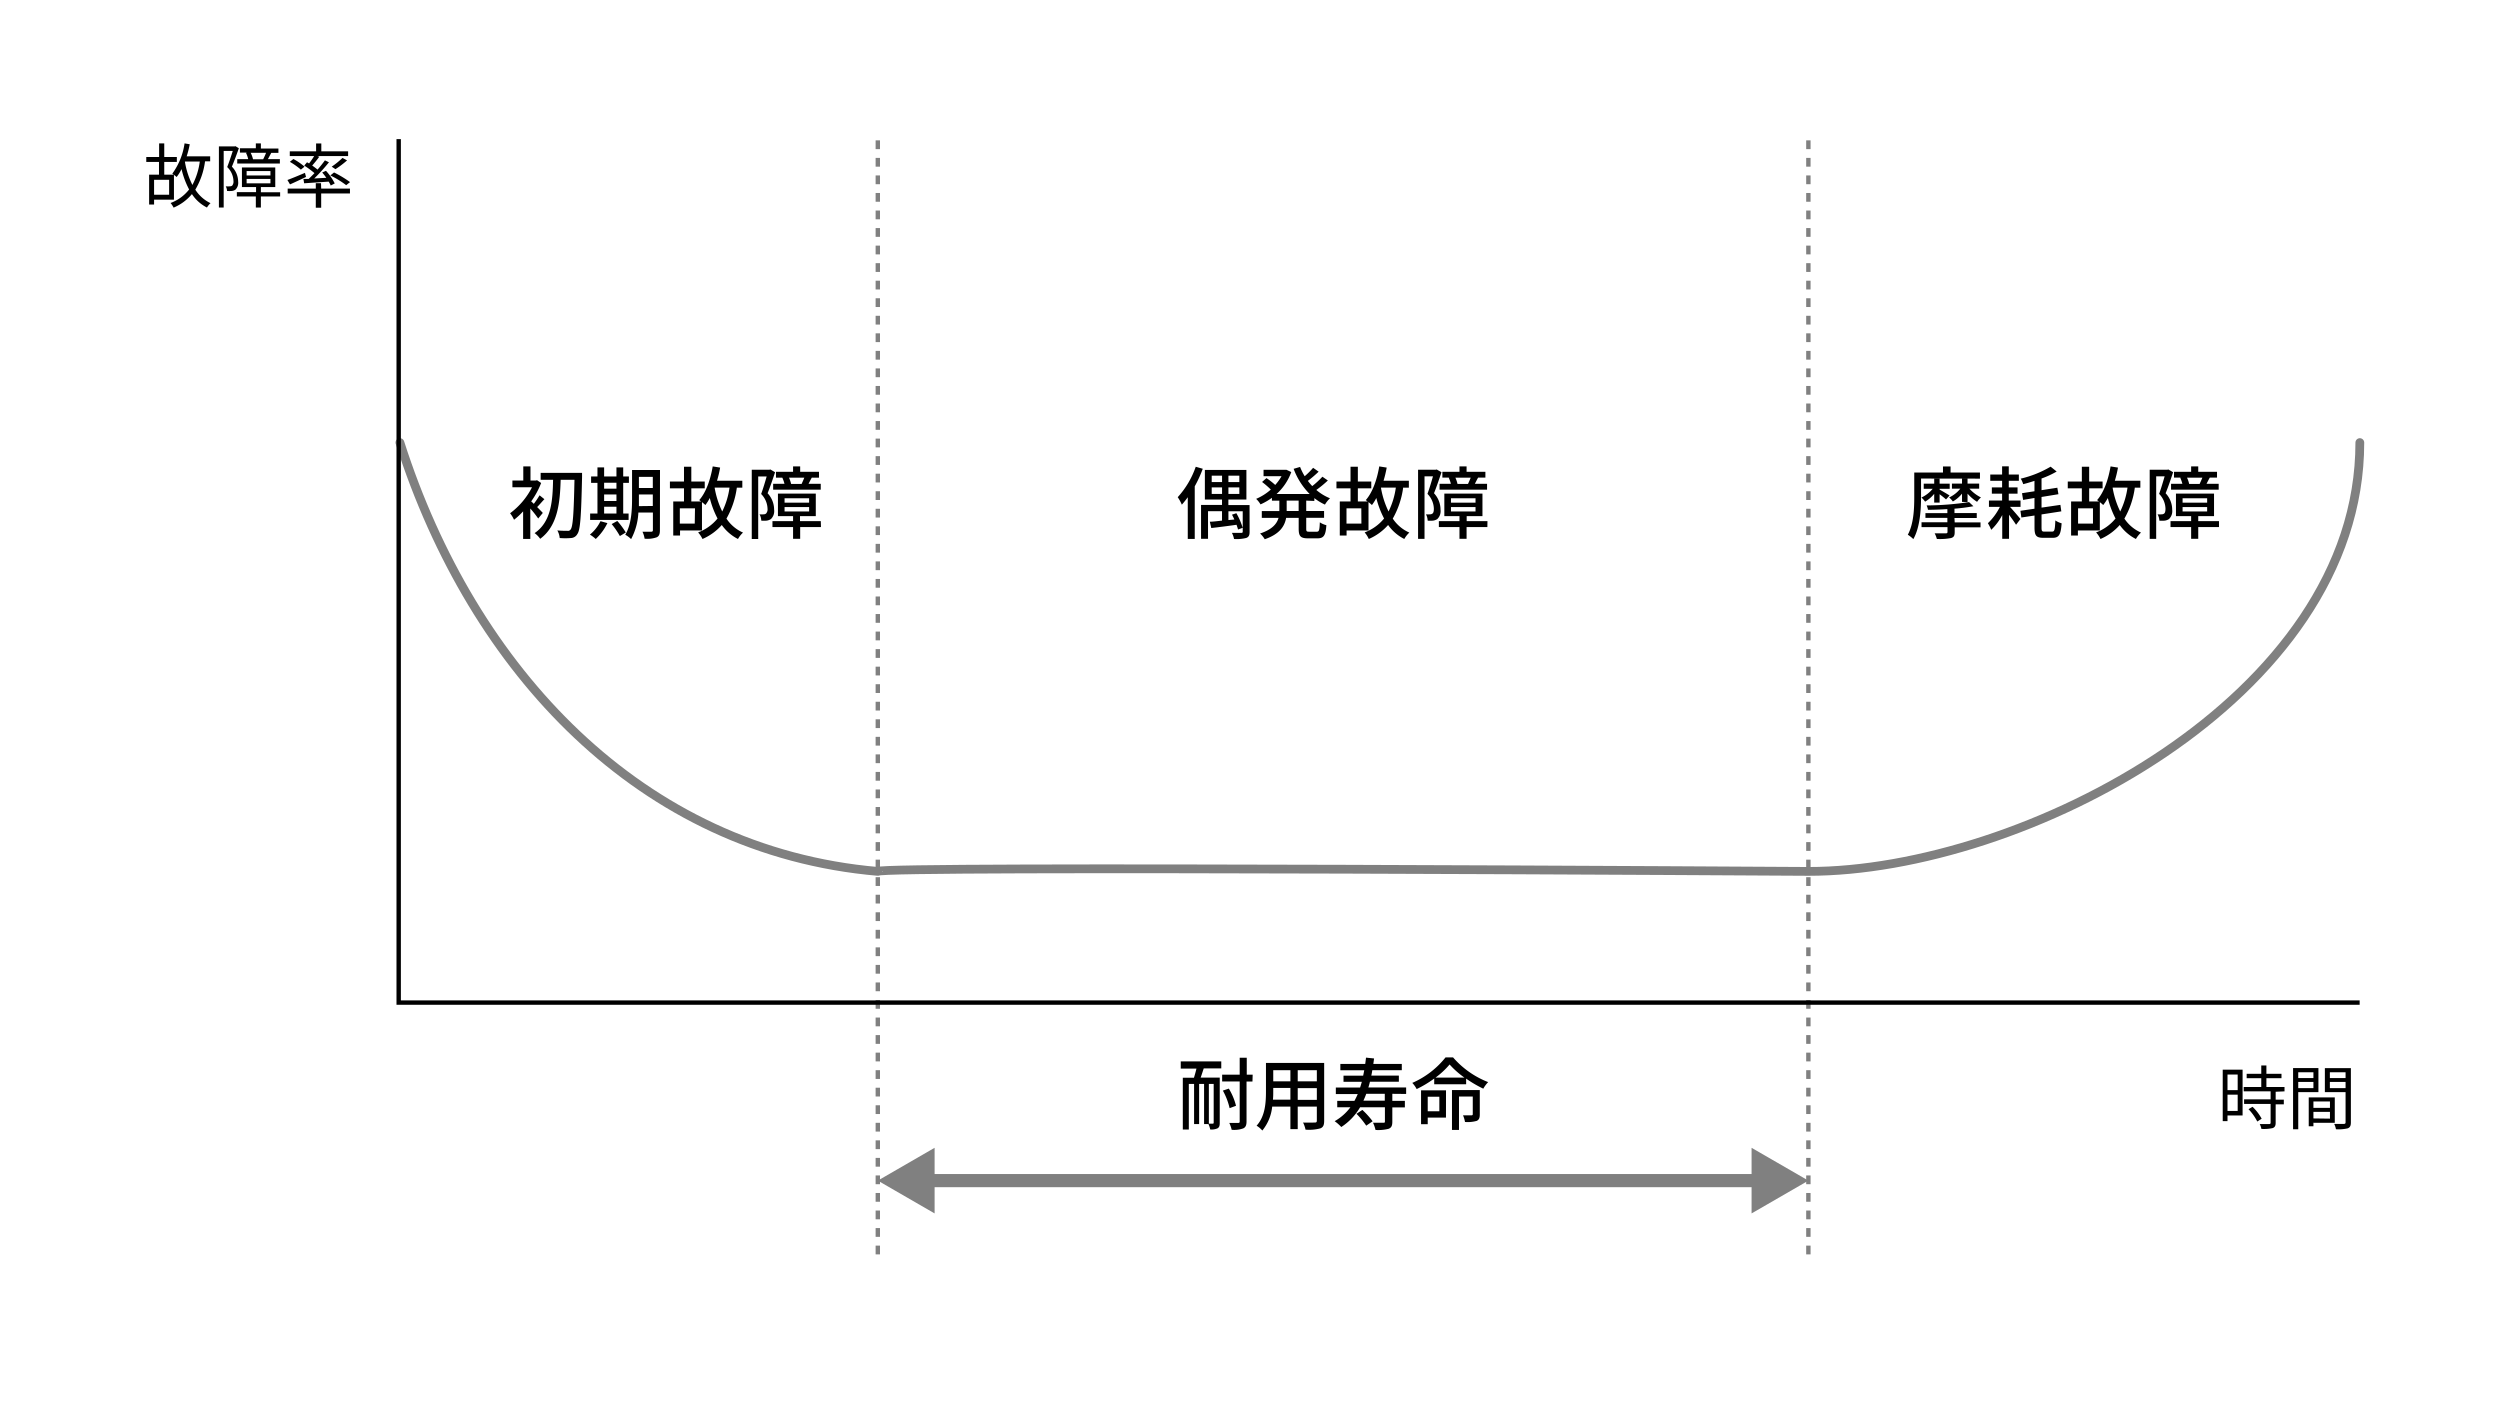 <svg xmlns="http://www.w3.org/2000/svg" width="570" height="320"><g data-name="レイヤー 2"><path fill="#fff" d="M0 0h570v320H0z"/><path d="M438 109.11v4.22c0 2.79-.23 6.91-1.76 9.59a7 7 0 00-1.26-1c1.35-2.47 1.47-6 1.47-8.57v-5.62H443v-1.37h1.73v1.37h6.7v1.4zm7.67 10h5.89v1.12h-5.89v1.08c0 .83-.19 1.19-.86 1.37a13.14 13.14 0 01-3.21.2 5.76 5.76 0 00-.5-1.28h2.54c.31 0 .39-.09.39-.36v-1.05h-5.92v-1.12H444v-1h-5V117h5v-.92c-1.49.09-3 .15-4.42.16a4 4 0 00-.31-1 67.29 67.29 0 009.67-.76l1 .94a41.48 41.48 0 01-4.32.56v1h5.08v1.12h-5.08zm-4.67-4.52v-2a7.67 7.67 0 01-2.08 1.79 5.32 5.32 0 00-.83-.94 7.4 7.4 0 002.57-2h-2.05v-1.16H441v-1.13h1.23v1.13h2.3v1.16h-2.3v.19c.56.31 1.91 1.1 2.27 1.34l-.81.9c-.27-.27-.9-.76-1.46-1.19v1.91zm6.34-.16v-1.88a7.42 7.42 0 01-2.09 1.79 5.22 5.22 0 00-.84-.92 7.07 7.07 0 002.54-2h-1.91v-1.16h2.3v-1.13h1.26v1.13h2.65v1.16h-2.22a9 9 0 002.63 2 4.64 4.64 0 00-.88 1 9.67 9.67 0 01-2.18-1.87v1.93zm10.93 1.13c.74.81 2.07 2.36 2.39 2.77l-1 1.32c-.34-.56-1-1.48-1.6-2.29v5.49h-1.55v-5.42a13 13 0 01-2.51 3.37 11.84 11.84 0 00-.76-1.51 13.31 13.31 0 002.74-3.73h-2.5v-1.44h3v-1.57h-2.34v-1.42h2.34v-1.51h-2.7v-1.42h2.7v-1.88H458v1.88h2.3v1.42H458v1.51h2v1.42h-2v1.57h2.68v1.44zm9.65 5.64c.52 0 .61-.47.7-2.54a4.63 4.63 0 001.43.65c-.17 2.5-.56 3.31-2 3.31h-2.18c-1.62 0-2-.51-2-2.36v-2.72l-3 .45-.21-1.53 3.2-.47v-2.45l-2.59.44-.25-1.53 2.84-.44v-2.37c-.86.28-1.73.54-2.57.75a5.85 5.85 0 00-.56-1.26 24.25 24.25 0 006.81-2.73l1.38 1.11a20.57 20.57 0 01-3.45 1.59v2.66l3.6-.56.25 1.48-3.85.63v2.43l4.3-.63.21 1.48-4.51.7v3c0 .79.1.92.68.92zm18.82-10.02a19.28 19.28 0 01-2.38 7.06 8.82 8.82 0 003.79 3.19 6.12 6.12 0 00-1.16 1.46 10.09 10.09 0 01-3.69-3.19 12.37 12.37 0 01-4.39 3.19 6.24 6.24 0 00-1-1.5 10.41 10.41 0 004.43-3.17 21.29 21.29 0 01-1.76-4.68 10.17 10.17 0 01-1.05 1.61c-.18-.18-.46-.42-.77-.67v6.46h-5v1.16h-1.55v-7.76h2.45v-3h-3.21v-1.55h3.21v-3.38h1.67v3.38h3.06v1.55h-3.06v3h2.23a3 3 0 00-.43-.31c1.55-1.75 2.56-4.65 3.08-7.69l1.69.27a25.11 25.11 0 01-.72 3H488v1.58zm-9.54 4.72h-3.4v3.48h3.4zm4.48-4.68a20 20 0 001.73 5.4 17.89 17.89 0 001.66-5.44h-3.37zm13.79-3.55c-.5 1.52-1.13 3.39-1.71 4.79a5.46 5.46 0 011.5 3.75 2.5 2.5 0 01-.74 2.14 2.36 2.36 0 01-1 .36 7.72 7.72 0 01-1.19 0 3.16 3.16 0 00-.4-1.44 7.58 7.58 0 00.92 0 1 1 0 00.56-.17c.25-.18.32-.61.32-1.13a5 5 0 00-1.45-3.37c.45-1.2.91-2.81 1.26-4h-1.93v14.26h-1.48V107.1h4l.26-.06zm10.46 12.5h-4.73v2.68h-1.62v-2.68h-4.7v-1.35h4.7v-1.14h-3.46v-5.14h8.68v5.14h-3.6v1.14h4.73zm-8.62-11.27h-1.64v-1.33h3.91v-1.23h1.62v1.23h4.28v1.33h-1.74.09c-.29.5-.52 1-.74 1.4h2.77v1.35H495v-1.35h2.58a8.22 8.22 0 00-.49-1.39zm.32 5.71h5.6v-1h-5.6zm0 2h5.6v-1h-5.6zm3.89-6.28c.18-.41.44-.95.62-1.42h-3.5a6.68 6.68 0 01.49 1.42zm-227.29-3.45a27.73 27.73 0 01-1.83 4v12h-1.59v-9.51a21 21 0 01-1.35 1.7 9.91 9.91 0 00-.94-1.71 20 20 0 004.11-6.94zm10.68 14.35c0 .78-.16 1.19-.76 1.42a8.82 8.82 0 01-2.79.24 5 5 0 00-.48-1.39H283c.25 0 .34-.07.34-.31v-4.62h-3.26v2l1.35-.12a11.27 11.27 0 00-.54-1.1l1-.34a15.8 15.8 0 011.44 3.33l-1.06.39c-.07-.3-.2-.66-.34-1.08-2.05.29-4.14.56-5.76.74l-.33-1.44c.78 0 1.73-.14 2.78-.25v-2.14h-3.19v6.28h-1.59v-7.71h4.78v-1.23h-3.91v-6.75h9.47v6.75h-4.11v1.26h4.83zm-8.64-11.32h2.36v-1.46h-2.36zm2.36 2.7v-1.48h-2.36v1.48zm3.94-4.16h-2.49v1.46h2.49zm0 2.68h-2.49v1.48h2.49zm15.25 3.01v2.37h4.07v1.55h-4.07v2.47c0 .61.09.7.67.7h1.74c.53 0 .62-.36.69-2.14a4.6 4.6 0 001.49.65c-.14 2.32-.61 3-2 3h-2.2c-1.69 0-2.11-.49-2.11-2.2v-2.47h-2.86c-.34 1.91-1.48 3.71-4.88 4.88a5.75 5.75 0 00-1.06-1.31c2.77-.92 3.83-2.22 4.21-3.57h-3.82v-1.55h4v-2.37H290v-.65a14.13 14.13 0 01-2.6 1.5 5.83 5.83 0 00-1-1.26 12.27 12.27 0 003.35-2.12 19.94 19.94 0 00-2-1.73l1-.88a15.66 15.66 0 012 1.56 11 11 0 001.44-2h-4.1v-1.46h5.22l1.1.52a12.44 12.44 0 01-3.35 5h7.54a16.07 16.07 0 01-3.65-5.74l1.47-.43a13.06 13.06 0 001.05 2.12 17.35 17.35 0 001.92-1.92l1.26.88a27 27 0 01-2.46 2.1 14.19 14.19 0 001 1.19 19.59 19.59 0 002.32-2.14l1.24.86a25.1 25.1 0 01-2.63 2.16 11.11 11.11 0 003.12 1.9 6.23 6.23 0 00-1.15 1.44 11.71 11.71 0 01-2.42-1.48v.65zm-1.73 0h-2.73v2.37h2.73zm23.83-2.96a19.46 19.46 0 01-2.37 7.06 8.74 8.74 0 003.78 3.19 5.84 5.84 0 00-1.15 1.46 10.09 10.09 0 01-3.69-3.19 12.5 12.5 0 01-4.4 3.19 6.52 6.52 0 00-.95-1.5 10.47 10.47 0 004.43-3.17 20.8 20.8 0 01-1.77-4.68 10.14 10.14 0 01-1 1.61c-.18-.18-.47-.42-.78-.67v6.46h-5v1.16h-1.55v-7.76h2.45v-3h-3.21v-1.55h3.21v-3.38h1.67v3.38h3.06v1.55h-3.06v3h2.24a3.68 3.68 0 00-.44-.31c1.55-1.75 2.56-4.65 3.08-7.69l1.7.27a27.21 27.21 0 01-.72 3h5.77v1.58zm-9.54 4.72H307v3.48h3.4zm4.48-4.68a20 20 0 001.73 5.4 17.62 17.62 0 001.66-5.44h-3.37zm13.8-3.55c-.51 1.52-1.14 3.39-1.71 4.79a5.49 5.49 0 011.49 3.75 2.5 2.5 0 01-.74 2.14 2.36 2.36 0 01-1 .36 7.69 7.69 0 01-1.19 0 3.27 3.27 0 00-.39-1.44 7.39 7.39 0 00.91 0 1 1 0 00.56-.17c.26-.18.33-.61.33-1.13a5 5 0 00-1.46-3.37c.45-1.2.92-2.81 1.26-4h-1.93v14.26h-1.47V107.1h4l.25-.06zm10.46 12.5h-4.74v2.68h-1.62v-2.68h-4.7v-1.35h4.7v-1.14h-3.45v-5.14H338v5.14h-3.6v1.14h4.74zm-8.63-11.27h-1.63v-1.33h3.9v-1.23h1.62v1.23h4.29v1.33h-1.75.09c-.29.5-.52 1-.74 1.4h2.78v1.35h-10.83v-1.35h2.58a8.22 8.22 0 00-.49-1.39zm.33 5.71h5.6v-1h-5.6zm0 2h5.6v-1h-5.6zm3.89-6.28c.18-.41.43-.95.61-1.42h-3.49a7.2 7.2 0 01.48 1.42zm-212 7.89a25.26 25.26 0 00-1.8-2.28v6.93h-1.64v-6.28a16.54 16.54 0 01-2.07 1.92 7.28 7.28 0 00-.9-1.49 16.81 16.81 0 005-5.93h-4.47v-1.53h2.48v-3.22h1.64v3.22h1.19l.31-.07.93.63a19 19 0 01-2.27 4.2c.17.14.38.34.6.56a21.48 21.48 0 001.31-1.95l1.1.88c-.59.63-1.17 1.32-1.65 1.8.55.56 1.09 1.1 1.29 1.34zm10-9.47c-.2 9-.4 12.1-1.07 13a1.73 1.73 0 01-1.45.92 15.13 15.13 0 01-2.58 0 4.13 4.13 0 00-.54-1.73c1 .09 1.93.09 2.32.09a.71.71 0 00.71-.31c.52-.61.72-3.56.88-11.32h-3.15c-.15 5.11-.62 10.48-4.67 13.45a5.4 5.4 0 00-1.27-1.3c3.85-2.61 4.12-7.51 4.21-12.15h-2.83v-1.59h9.44zm5.78 10.52a12.45 12.45 0 01-2.66 3.62 8.51 8.51 0 00-1.33-1 9 9 0 002.41-3.06zm4.83-.72h-8.77v-1.46h1.67v-7h-1.45v-1.46h1.45v-2.07h1.52v2.07h2.81v-2.07h1.54v2.07h1.3v1.46h-1.3v7h1.23zm-5.58-8.48v1.35h2.81v-1.35zm0 4.16h2.81v-1.5h-2.81zm0 2.86h2.81v-1.55h-2.81zm3 1.69a16.76 16.76 0 011.94 2.63l-1.35.81a17.82 17.82 0 00-1.87-2.73zm9.72 2.11c0 .88-.19 1.37-.75 1.62a6.36 6.36 0 01-2.74.31 5.51 5.51 0 00-.49-1.59h2c.25 0 .38-.09.38-.38v-4h-3.31a14.28 14.28 0 01-1.66 6.07 6.05 6.05 0 00-1.33-1c1.42-2.34 1.55-5.71 1.55-8.28v-6.48h6.37zm-1.62-5.53v-2.63h-3.17v2.67zm-3.17-6.64v2.54h3.17v-2.54zm22.33 2.46a19.46 19.46 0 01-2.37 7.06 8.74 8.74 0 003.78 3.19 5.84 5.84 0 00-1.15 1.46 10.09 10.09 0 01-3.69-3.19 12.5 12.5 0 01-4.4 3.19 6.52 6.52 0 00-1-1.5 10.47 10.47 0 004.43-3.17 20.8 20.8 0 01-1.77-4.68 10.14 10.14 0 01-1 1.61c-.18-.18-.47-.42-.78-.67v6.46h-5v1.16h-1.55v-7.76h2.45v-3h-3.21v-1.55h3.21v-3.38h1.67v3.38h3.06v1.55h-3.06v3h2.24a3.68 3.68 0 00-.44-.31c1.55-1.75 2.56-4.65 3.08-7.69l1.69.27a25.1 25.1 0 01-.71 3h5.77v1.58zm-9.54 4.72H155v3.48h3.4zm4.48-4.68a20 20 0 001.73 5.4 17.62 17.62 0 001.66-5.44h-3.37zm13.78-3.55c-.51 1.52-1.14 3.39-1.71 4.79a5.49 5.49 0 011.49 3.75 2.5 2.5 0 01-.74 2.14 2.36 2.36 0 01-1 .36 7.69 7.69 0 01-1.19 0 3.27 3.27 0 00-.39-1.44 7.39 7.39 0 00.91 0 1 1 0 00.56-.17 1.41 1.41 0 00.35-1.1 5 5 0 00-1.46-3.37c.45-1.2.92-2.81 1.26-4h-1.93v14.26h-1.47V107.1h4l.25-.06zm10.46 12.5h-4.74v2.68h-1.62v-2.68h-4.7v-1.35h4.7v-1.14h-3.45v-5.14H186v5.14h-3.6v1.14h4.74zm-8.63-11.27h-1.63v-1.33h3.9v-1.23h1.62v1.23h4.29v1.33H185h.09c-.29.5-.52 1-.74 1.4h2.78v1.35h-10.85v-1.35h2.58a8.22 8.22 0 00-.49-1.39zm.33 5.71h5.6v-1h-5.6zm0 2h5.6v-1h-5.6zm3.89-6.28c.18-.41.43-.95.61-1.42h-3.49a7.2 7.2 0 01.48 1.42zM269.21 242h9.24v1.6h-4c-.24.72-.47 1.46-.7 2.09h4.35v10.32c0 .63-.1 1-.48 1.24a3.38 3.38 0 01-1.69.27 5.56 5.56 0 00-.4-1.24h-1v-9.15h-1.13v9.15h-1.15v-9.15h-1.2v10.41h-1.37v-11.81h2.54c.19-.63.41-1.38.57-2.09h-3.58zm7.51 5.13h-1.1v9.06h.9c.13 0 .2-.06.2-.22zm8.84-.54h-1.35v9.08c0 .9-.22 1.35-.74 1.6a6.09 6.09 0 01-2.65.32 7 7 0 00-.54-1.56h2c.31 0 .37-.09.37-.37v-9.08h-4v-1.56h4v-3.86h1.61v3.86h1.35zm-5.21 6.07a15.06 15.06 0 00-1.54-4l1.36-.46a14.06 14.06 0 011.64 3.92zm21.56 2.88c0 1-.23 1.48-.88 1.73a9.82 9.82 0 01-3.37.29 6.63 6.63 0 00-.56-1.62c1.16.05 2.35 0 2.69 0s.45-.11.45-.45v-3.19h-4.36v5.15h-1.67v-5.15h-4.15a10.24 10.24 0 01-2.25 5.46 5.59 5.59 0 00-1.31-1.1c2-2.18 2.14-5.36 2.14-7.9v-6.41h13.27zm-7.7-4.82v-2.67h-3.91v.72c0 .62 0 1.28-.07 1.95zM290.3 244v2.54h3.91V244zm9.94 0h-4.36v2.54h4.36zm0 6.77v-2.67h-4.36v2.67zm17.21-1.38V251h2.86v1.48h-2.86v3.24c0 .88-.17 1.37-.83 1.64a9.42 9.42 0 01-3 .27 8 8 0 00-.57-1.64h2.36c.31 0 .35-.07.35-.31v-3.22h-5.66a13.46 13.46 0 01-4.29 4.5 9.49 9.49 0 00-1.51-1.33 11.56 11.56 0 003.59-3.17h-3V251h3.92c.27-.5.52-1 .76-1.56h-5v-1.48h5.53c.14-.43.27-.86.4-1.31h-4.18v-1.39h4.48c.09-.4.16-.81.25-1.24h-5.45v-1.44h5.67c.07-.47.13-1 .18-1.44l1.84.19c-.06.42-.11.83-.17 1.25h6.49V244h-6.72c-.07.41-.14.83-.23 1.24h6.28v1.39h-6.59c-.11.45-.23.88-.36 1.31h8.61v1.48zm-6.83 3.67a19.05 19.05 0 012.34 2.59l-1.46 1a18.32 18.32 0 00-2.23-2.71zm5.11-3.67h-4.23c-.19.54-.41 1.06-.64 1.56h4.87zm15.57-8.3a20.38 20.38 0 008 5.63 7.37 7.37 0 00-1.11 1.5 27.54 27.54 0 01-3.91-2.29v1.28H327v-1.3a25.34 25.34 0 01-4 2.4 6.29 6.29 0 00-1-1.41 19.74 19.74 0 007.58-5.81zm-1.62 13.73h-4.16v1.5H324v-7.73h5.69zm-4.16-4.77v3.32h2.65v-3.32zm8.38-4.35a19.75 19.75 0 01-3.39-3 18.31 18.31 0 01-3.22 3zm3.49 8.37c0 .77-.14 1.22-.7 1.49a7.54 7.54 0 01-2.67.25 6.38 6.38 0 00-.45-1.51h1.89c.23 0 .33-.07.33-.29v-4h-3.14v7.62h-1.6v-9.1h6.34zM46.75 36.78a16.86 16.86 0 01-2.22 6.46A8.38 8.38 0 0048 46.32a4.33 4.33 0 00-.81 1 8.88 8.88 0 01-3.43-3.07 10.94 10.94 0 01-4.18 3.09 5.67 5.67 0 00-.69-1.06 9.52 9.52 0 004.23-3.08 19 19 0 01-1.73-4.65 9.74 9.74 0 01-1.12 1.81 5.36 5.36 0 00-.61-.49v5.65h-4.53v1.12H34v-6.81h2.25v-2.91h-2.9V35.8h2.93v-3.11h1.17v3.11h2.87v1.12h-2.87v2.91h2.19l-.35-.24a15.42 15.42 0 002.79-6.9l1.18.2a20.5 20.5 0 01-.7 2.75h5.36v1.14zM38.56 41h-3.43v3.4h3.43zm3.6-4.11a18.4 18.4 0 001.71 5.28 15.83 15.83 0 001.68-5.34h-3.36zm12.3-3.09c-.46 1.31-1.06 2.94-1.59 4.2a4.93 4.93 0 011.43 3.42 2.18 2.18 0 01-.63 1.83 1.79 1.79 0 01-.83.29 7.43 7.43 0 01-1.07 0 2.54 2.54 0 00-.3-1.06 4.88 4.88 0 00.92 0 1 1 0 00.52-.13 1.41 1.41 0 00.32-1.09 4.56 4.56 0 00-1.43-3.17c.46-1.17.93-2.59 1.27-3.68H51v12.9h-1.09V33.38h3.59l.19-.05zm9.41 11h-4.39v2.51h-1.15V44.8H54v-1h4.38v-1.15h-3.22v-4.47h7.6v4.47h-3.28v1.19h4.39zm-7.56-10H54.7v-1h3.63v-1.11h1.15v1.17h4v1h-1.85.21c-.26.49-.52 1-.76 1.42h2.73v1h-9.72v-1h2.5a6.86 6.86 0 00-.5-1.42zm-.08 5.2h5.43v-1h-5.43zm0 1.8h5.43v-1h-5.43zM60 36.31a13.11 13.11 0 00.66-1.47h-3.51a6.52 6.52 0 01.54 1.47zm9.77 4.04c-1.26.59-2.58 1.23-3.65 1.69l-.59-1c1-.37 2.53-1 4-1.63zM73.23 43h6.56v1.11h-6.56v3.25H72v-3.25h-6.41V43H72v-1.23h1.19zm-2.76-5.74a17.55 17.55 0 001.16-1.68h-5.56V34.5h6v-1.79h1.19v1.79h6.11v1.08h-7l.42.16a23.8 23.8 0 01-1.61 2c.45.32.88.64 1.22.93.64-.74 1.23-1.47 1.68-2.11L75 37a41.05 41.05 0 01-3.35 3.69l2.75-.15a13.33 13.33 0 00-.94-1.21l.86-.39a12.89 12.89 0 012 2.88l-.91.48a7.17 7.17 0 00-.47-.89l-5.6.38-.16-1h1.2c.42-.4.87-.84 1.32-1.32a22.67 22.67 0 00-2.33-1.72L70 37zm-1.87 1.42a15.73 15.73 0 00-2.51-1.78l.8-.65A13.5 13.5 0 0169.43 38zm10.33 3.54A21.53 21.53 0 0075.32 40l.84-.68a25 25 0 013.65 2.2zm.2-5.65a20.71 20.71 0 01-2.65 2l-.85-.57a18.27 18.27 0 002.46-2zm432.18 217.75h-3.44v1.3h-1.09v-11.73h4.53zm-3.44-9.32v3.55h2.32V245zm2.32 8.29v-3.7h-2.32v3.7zm8.66-4.37v1.81h1.86v1.06h-1.86V256c0 .67-.18 1-.66 1.2a9.35 9.35 0 01-2.59.19 3.79 3.79 0 00-.38-1.1h2.12c.25 0 .36-.08.36-.32v-4.27h-6.05v-1.06h6.05v-1.81h-6.13v-1h4v-2h-3.33v-1h3.33v-1.91h1.17v1.91h3.44v1h-3.44v2h4.13v1zm-5.27 3.43a10.9 10.9 0 012.08 2.72l-1 .64a11.91 11.91 0 00-2-2.82zM524 249v8.48h-1.18v-13.96h5.78V249zm0-4.53v1.33h3.46v-1.33zm3.46 3.62v-1.41H524v1.41zm0 7.9v.8h-1.07v-6.59h5.94v5.8zm0-4.86v1.47h3.77v-1.47zm3.77 3.92v-1.55h-3.77v1.5zm4.77.85c0 .75-.18 1.15-.71 1.36a9.16 9.16 0 01-2.69.21 4.62 4.62 0 00-.41-1.22h2.24c.24 0 .36-.09.36-.38V249h-4.72v-5.47H536zm-4.79-11.43v1.33h3.58v-1.33zm3.58 3.63v-1.42h-3.58v1.42z"/><path d="M200.14 32v256M412.31 32v256" fill="none" stroke="gray" stroke-miterlimit="10" stroke-dasharray="2"/><path d="M91.18 100.91c16.57 51.88 54.88 93.11 109 97.77 0-1.33 212.17 0 212.17 0 48.41 0 125.69-39.24 125.69-97.77" stroke-linecap="round" stroke-linejoin="round" stroke-width="2" stroke="gray" fill="none"/><path stroke-width="3" stroke-miterlimit="10" stroke="gray" fill="none" d="M210.9 269.18h190.64"/><path d="M213.09 276.66l-12.95-7.48 12.95-7.48v14.96zm186.27 0l12.95-7.48-12.95-7.48v14.96z" fill="gray"/><path stroke="#000" stroke-miterlimit="10" fill="none" d="M90.9 31.72v196.87H538"/></g></svg>